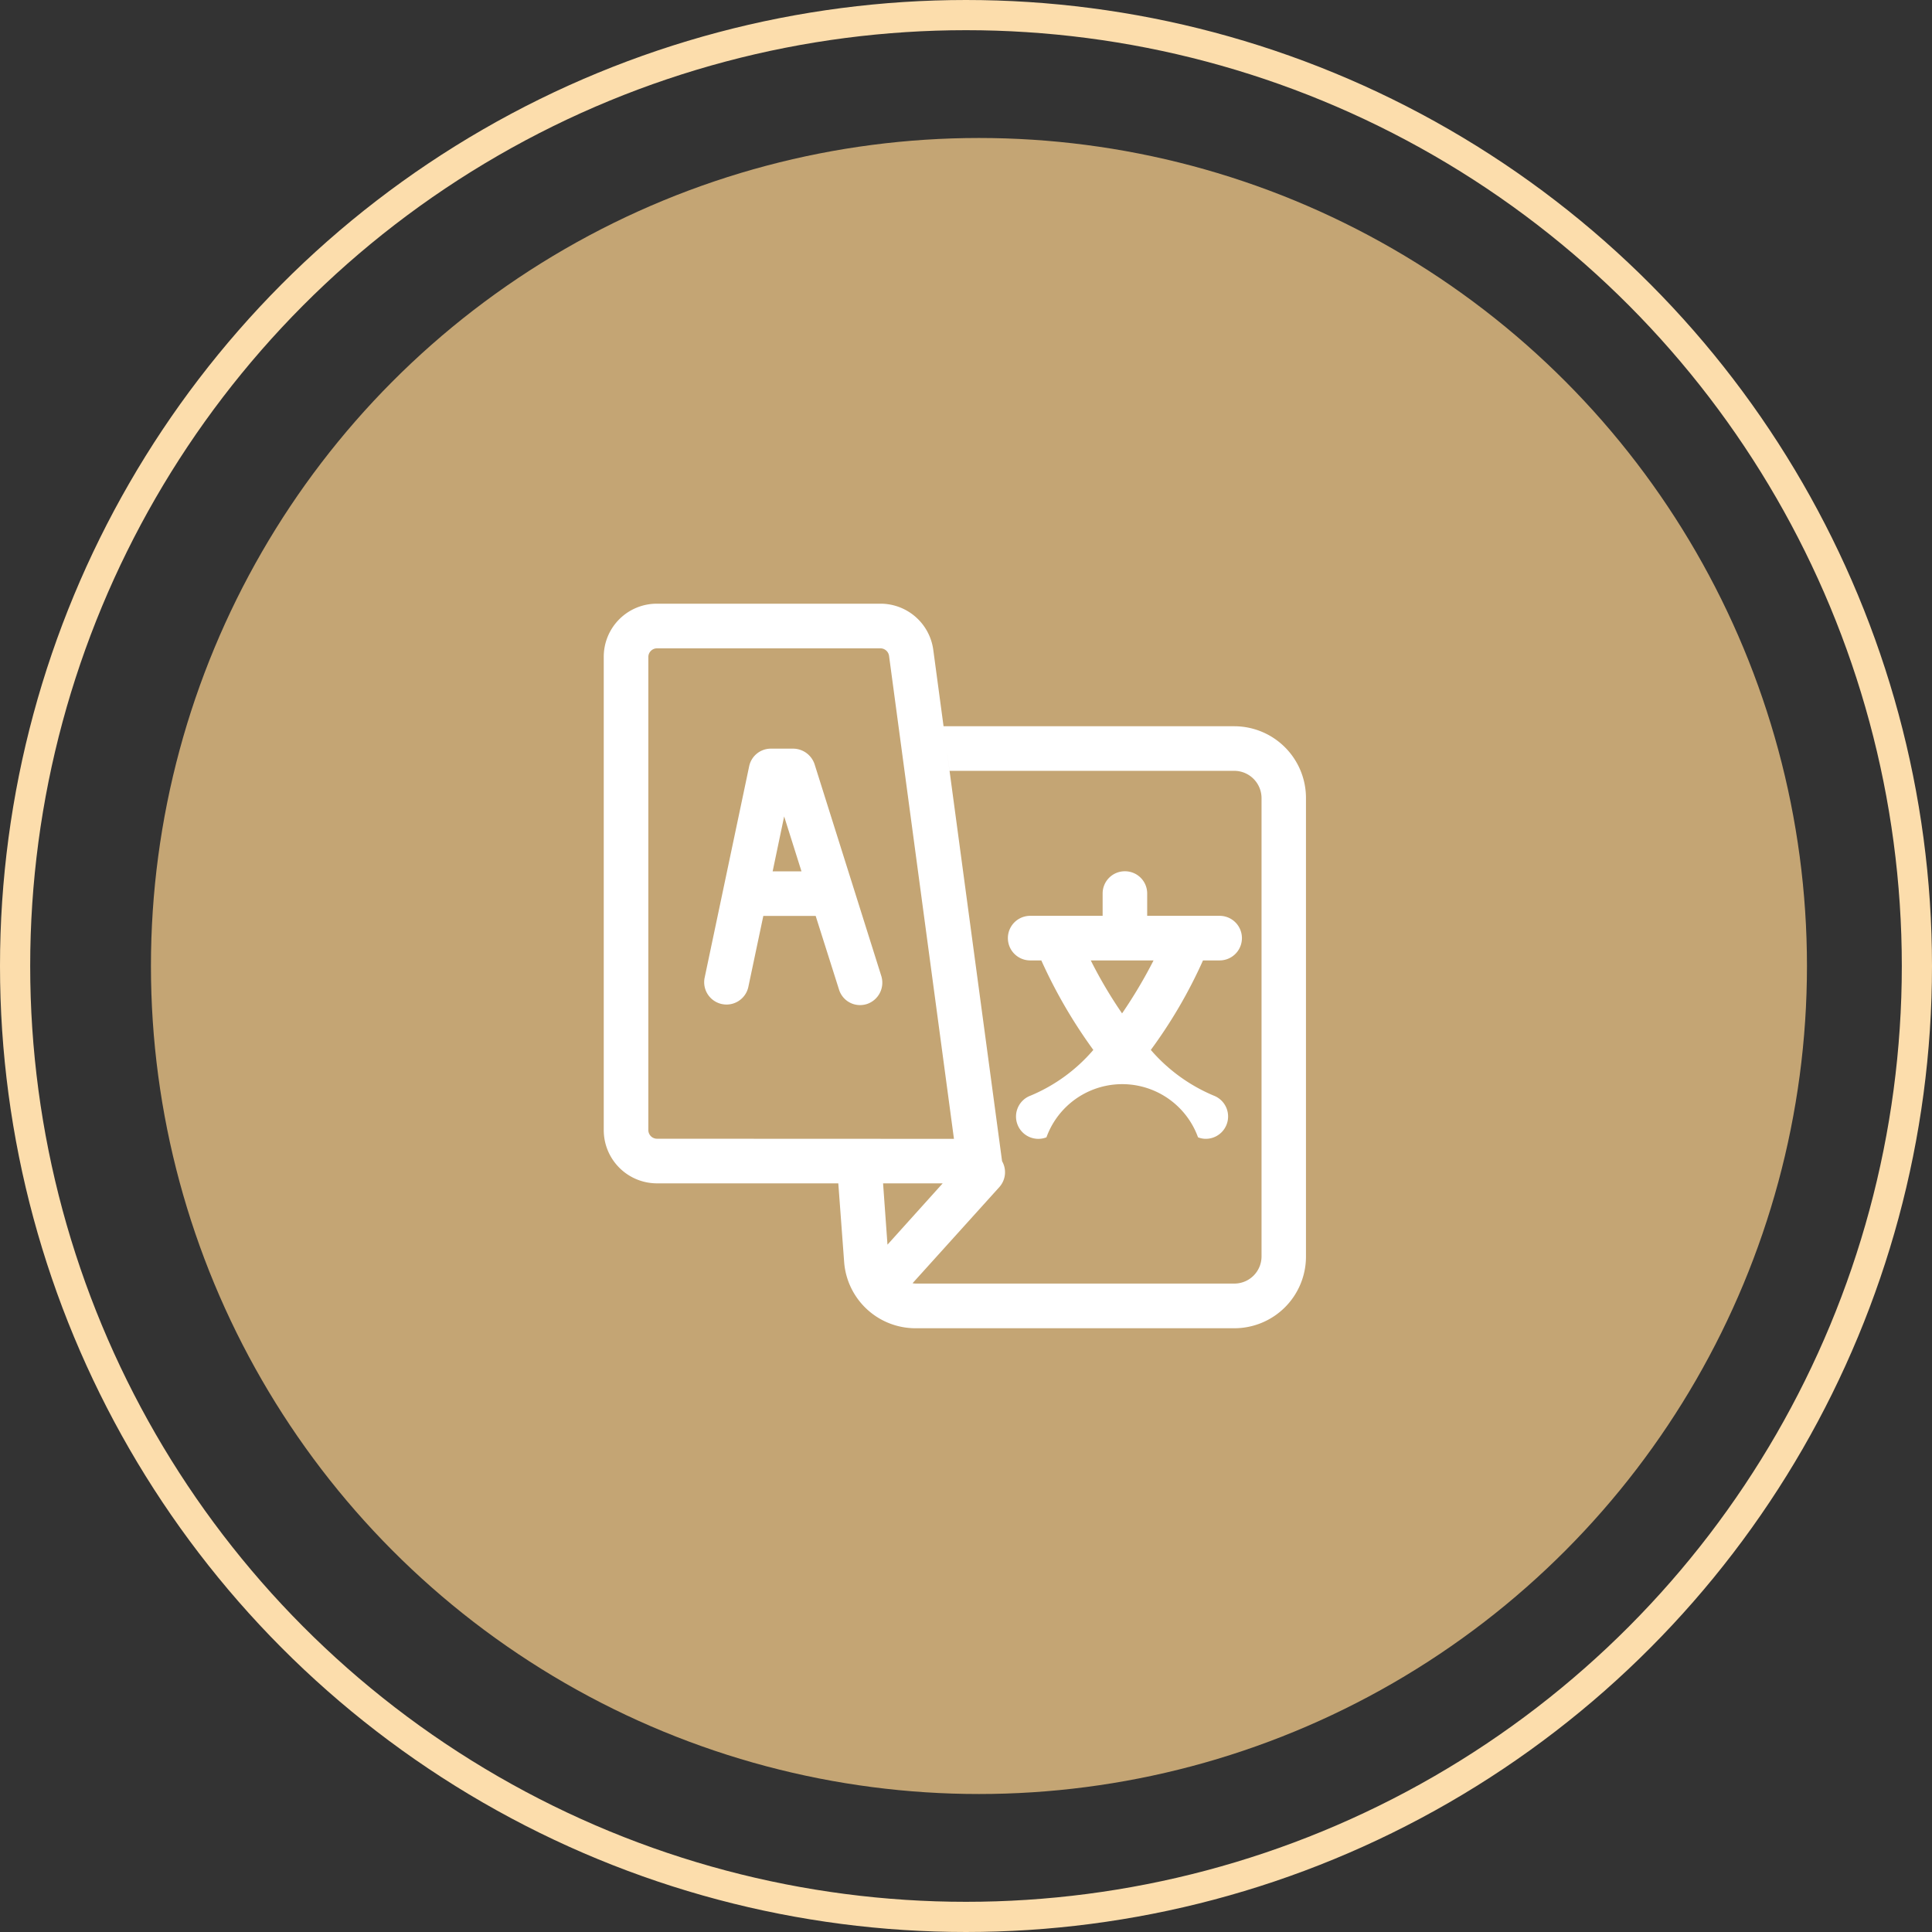 <svg xmlns="http://www.w3.org/2000/svg" width="64" height="64" viewBox="0 0 64 64">
  <rect x="0" y="0" width="64" height="64" fill="#333333" stroke="none"/>
  <g id="Group_3454" data-name="Group 3454" transform="translate(-1824 -297)">
    <g id="Ellipse_1186" data-name="Ellipse 1186" transform="translate(1824 297)" fill="none" stroke="#fcddac" stroke-width="1">
      <circle cx="32" cy="32" r="32" stroke="none"/>
      <circle cx="32" cy="32" r="31.5" fill="none"/>
    </g>
    <circle id="Ellipse_1187" data-name="Ellipse 1187" cx="27.429" cy="27.429" r="27.429" transform="translate(1829 301.571)" fill="#c4a574"/>
    <g id="Group_3268" data-name="Group 3268" transform="translate(-256 -1348)">
      <path id="Path_10340" data-name="Path 10340" d="M2120.889,1669.058h-9.633l.2,1.477h9.434a.905.905,0,0,1,.9.9v15.185a.9.9,0,0,1-.9.9H2110.33a.652.652,0,0,1-.1-.012l2.877-3.187a.736.736,0,0,0,.088-.855l-2.279-16.939a1.764,1.764,0,0,0-1.752-1.529h-7.4a1.758,1.758,0,0,0-1.764,1.764v15.671a1.764,1.764,0,0,0,1.764,1.767h6.006l.193,2.6a2.371,2.371,0,0,0,2.367,2.2h10.559a2.374,2.374,0,0,0,2.373-2.379v-15.185A2.377,2.377,0,0,0,2120.889,1669.058Zm-19.125,13.664a.288.288,0,0,1-.287-.287v-15.671a.288.288,0,0,1,.287-.287h7.4a.29.29,0,0,1,.287.249l2.15,16Zm9.463,1.479-1.828,2.03-.146-2.03Z" fill="#fff"/>
      <path id="Path_10341" data-name="Path 10341" d="M2112.662,1678.516a.753.753,0,0,0-.709-.516h-.732a.733.733,0,0,0-.727.589l-1.477,7.014a.74.74,0,0,0,1.447.308l.5-2.37h1.734l.773,2.438a.728.728,0,0,0,.7.516.765.765,0,0,0,.223-.035.745.745,0,0,0,.48-.923Zm-1.389,3.548.381-1.819.574,1.819Z" transform="translate(-5.678 -8.2)" fill="#fff"/>
      <path id="Path_10342" data-name="Path 10342" d="M2140.129,1689a.735.735,0,0,0-.738.738v.738h-2.4a.738.738,0,0,0,0,1.477h.369a16.654,16.654,0,0,0,1.723,2.965,5.555,5.555,0,0,1-2.074,1.512.739.739,0,1,0,.521,1.383,2.67,2.67,0,0,1,5.021,0,.708.708,0,0,0,.258.05.74.74,0,0,0,.258-1.433,5.621,5.621,0,0,1-2.08-1.512,16.066,16.066,0,0,0,1.729-2.965h.551a.738.738,0,1,0,0-1.477h-2.4v-.738A.735.735,0,0,0,2140.129,1689Zm-.094,4.708a14.835,14.835,0,0,1-1.037-1.755h2.08A15.87,15.87,0,0,1,2140.035,1693.708Z" transform="translate(-22.865 -15.138)" fill="#fff"/>
    </g>
  </g>
</svg>
